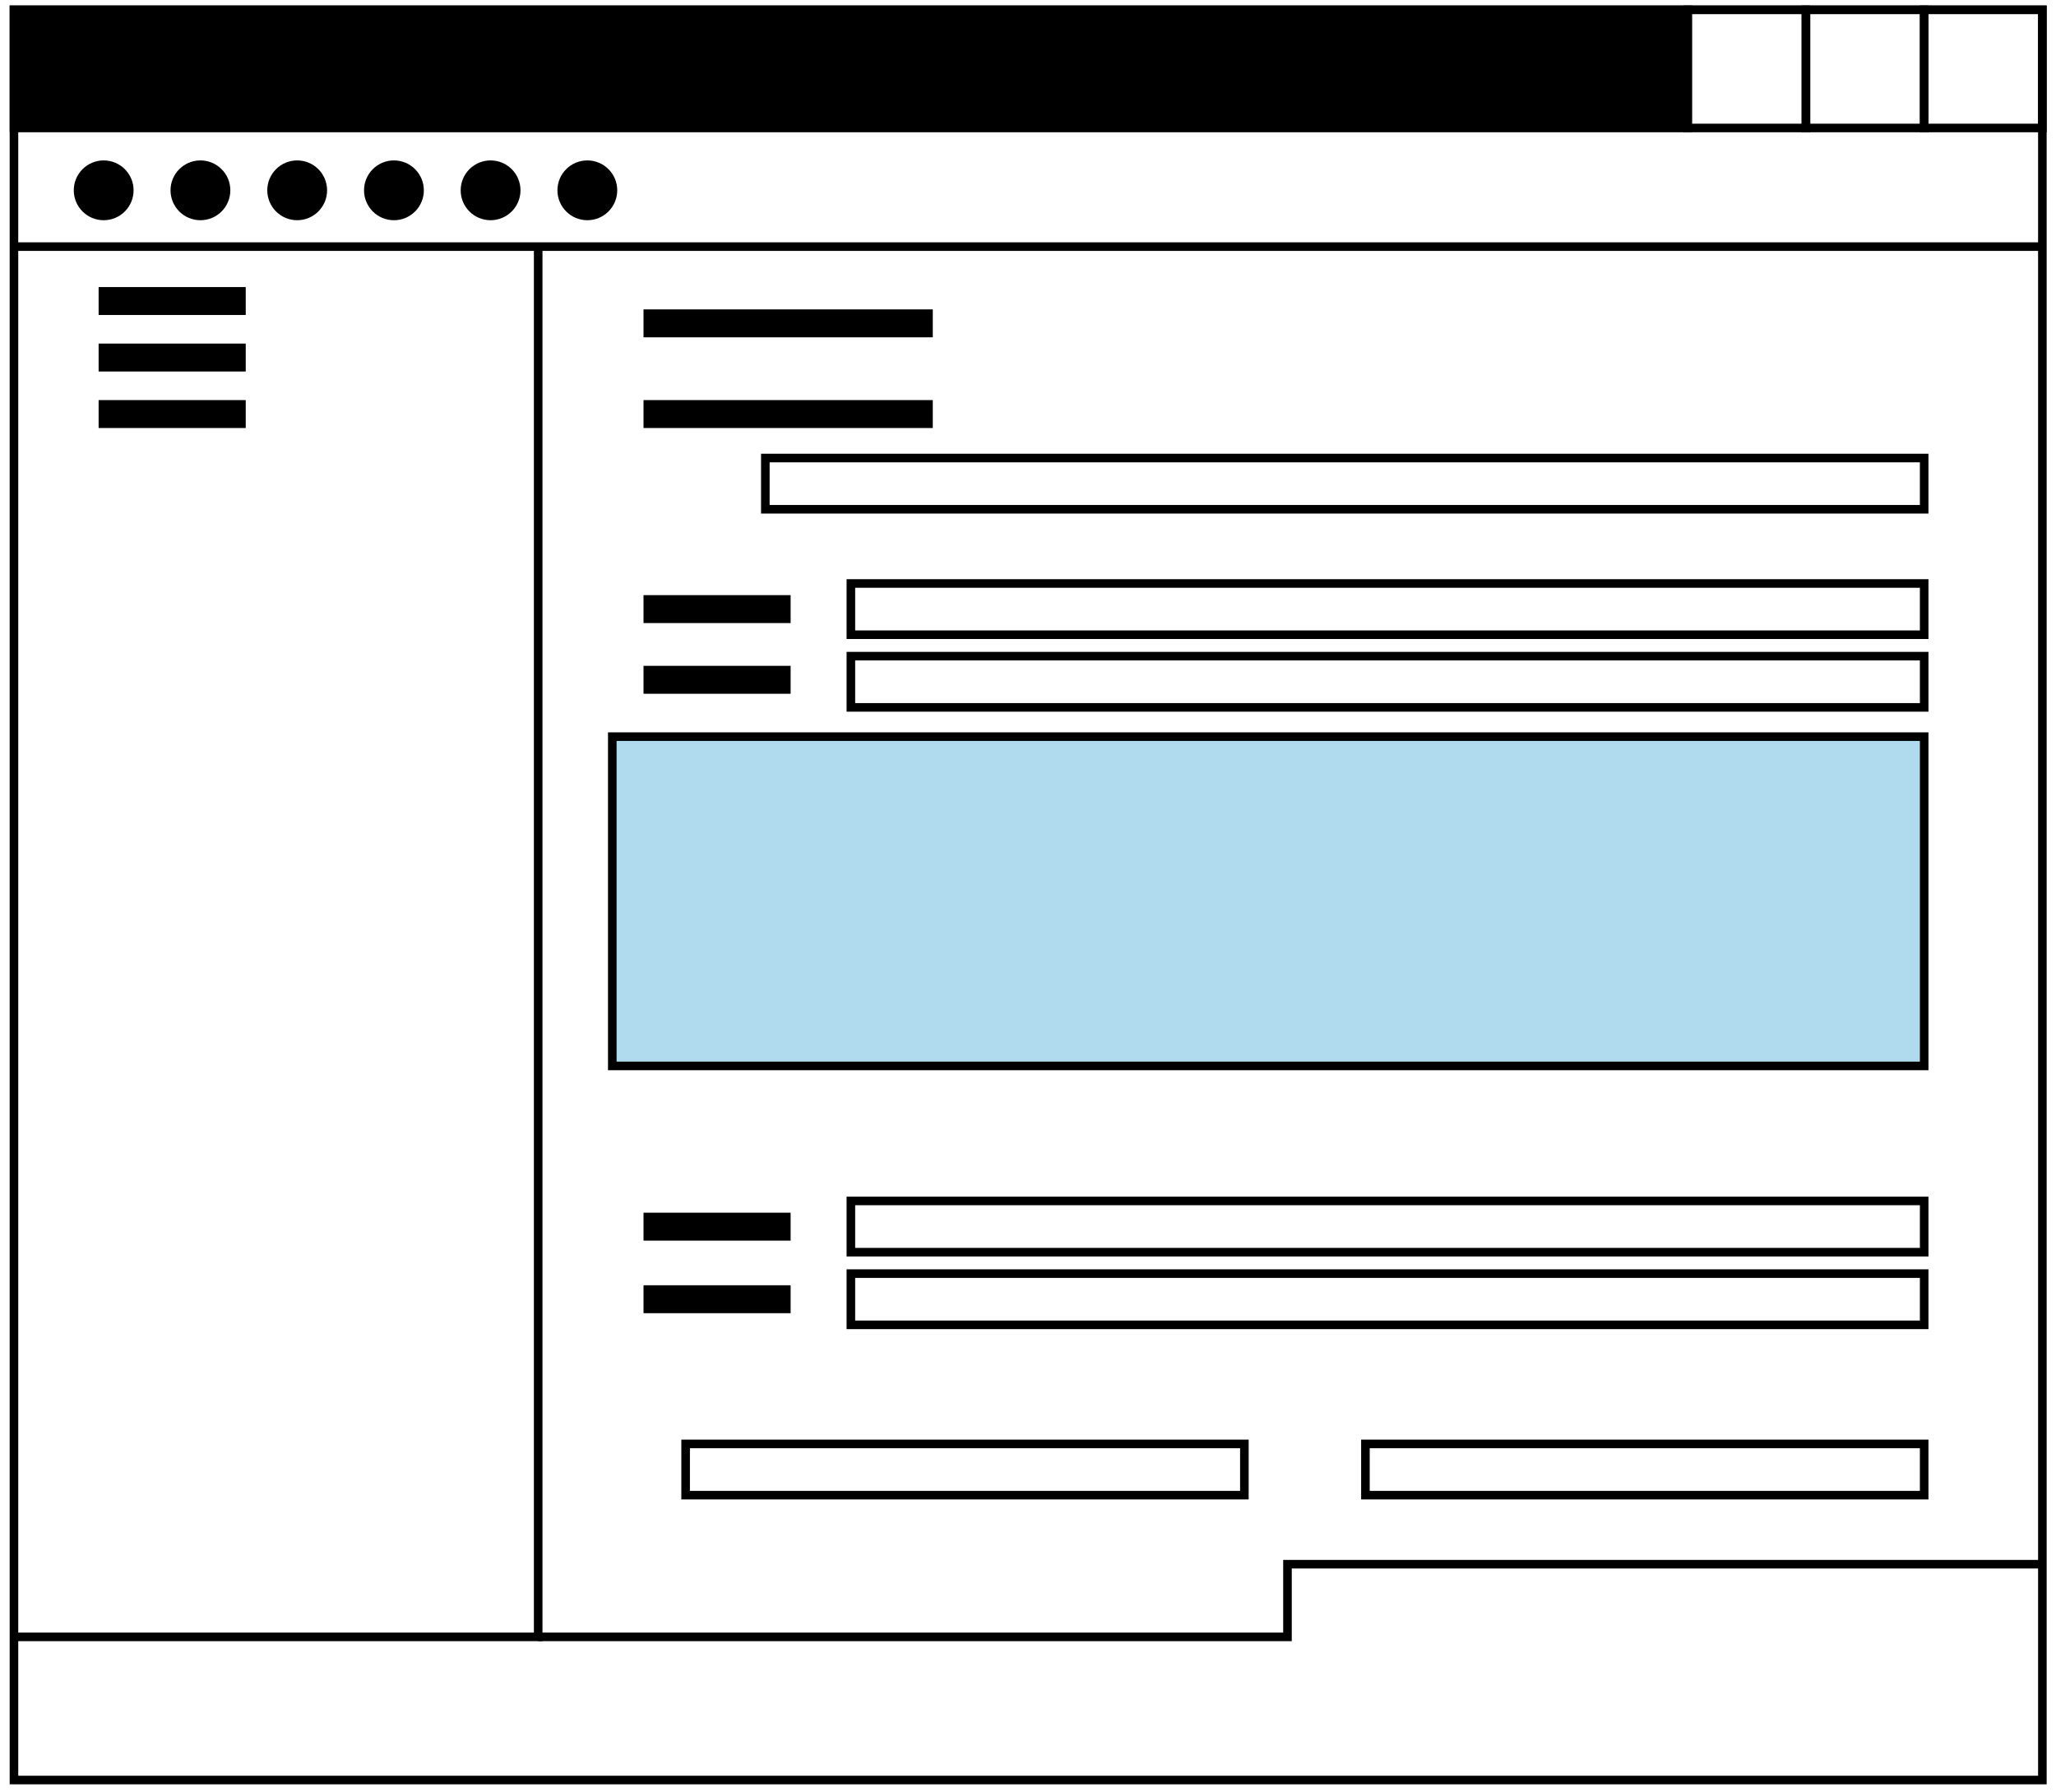 <?xml version="1.0" encoding="UTF-8"?>
<svg width="187px" height="163px" viewBox="0 0 187 163" version="1.1" xmlns="http://www.w3.org/2000/svg" xmlns:xlink="http://www.w3.org/1999/xlink">
    <!-- Generator: Sketch 48.2 (47327) - http://www.bohemiancoding.com/sketch -->
    <title>Software-Robot-Tools_mobile-monitor</title>
    <desc>Created with Sketch.</desc>
    <defs></defs>
    <g id="Page-1" stroke="none" stroke-width="1" fill="none" fill-rule="evenodd">
        <g id="Software-Robot-Tools_mobile-monitor" transform="translate(1, 0)">
            <rect id="Rectangle-path" fill="#B0DAEE" fill-rule="nonzero" x="54.69" y="67" width="119.32" height="29.95"></rect>
            <rect id="Rectangle-path" stroke="#000000" stroke-width="0.78" x="0.27" y="0.89" width="184.49" height="161.01"></rect>
            <rect id="Rectangle-path" stroke="#000000" stroke-width="0.78" fill="#000000" fill-rule="nonzero" x="0.27" y="0.89" width="152.23" height="10.75"></rect>
            <rect id="Rectangle-path" stroke="#000000" stroke-width="0.78" x="174.01" y="0.89" width="10.75" height="10.75"></rect>
            <rect id="Rectangle-path" stroke="#000000" stroke-width="0.78" x="163.26" y="0.89" width="10.75" height="10.75"></rect>
            <rect id="Rectangle-path" stroke="#000000" stroke-width="0.78" x="152.5" y="0.89" width="10.75" height="10.75"></rect>
            <rect id="Rectangle-path" fill="#000000" fill-rule="nonzero" x="7.97" y="26.11" width="13.38" height="2.54"></rect>
            <rect id="Rectangle-path" fill="#000000" fill-rule="nonzero" x="57.53" y="54.13" width="13.38" height="2.54"></rect>
            <rect id="Rectangle-path" fill="#000000" fill-rule="nonzero" x="57.53" y="36.39" width="26.31" height="2.54"></rect>
            <rect id="Rectangle-path" fill="#000000" fill-rule="nonzero" x="57.53" y="28.14" width="26.31" height="2.54"></rect>
            <rect id="Rectangle-path" fill="#000000" fill-rule="nonzero" x="57.53" y="60.56" width="13.38" height="2.54"></rect>
            <rect id="Rectangle-path" fill="#000000" fill-rule="nonzero" x="57.53" y="110.3" width="13.38" height="2.54"></rect>
            <rect id="Rectangle-path" fill="#000000" fill-rule="nonzero" x="57.53" y="116.9" width="13.38" height="2.54"></rect>
            <rect id="Rectangle-path" fill="#000000" fill-rule="nonzero" x="7.97" y="36.39" width="13.38" height="2.54"></rect>
            <rect id="Rectangle-path" fill="#000000" fill-rule="nonzero" x="7.97" y="31.25" width="13.38" height="2.54"></rect>
            <polyline id="Shape" stroke="#000000" stroke-width="0.78" points="0.27 148.88 47.95 148.88 47.95 22.43"></polyline>
            <path d="M0.27,22.43 L184.76,22.43" id="Shape" stroke="#000000" stroke-width="0.78"></path>
            <rect id="Rectangle-path" stroke="#000000" stroke-width="0.78" x="54.69" y="67" width="119.32" height="29.95"></rect>
            <circle id="Oval" fill="#000000" fill-rule="nonzero" cx="8.43" cy="17.31" r="2.72"></circle>
            <circle id="Oval" fill="#000000" fill-rule="nonzero" cx="17.23" cy="17.31" r="2.72"></circle>
            <circle id="Oval" fill="#000000" fill-rule="nonzero" cx="26.03" cy="17.31" r="2.72"></circle>
            <circle id="Oval" fill="#000000" fill-rule="nonzero" cx="34.83" cy="17.31" r="2.72"></circle>
            <circle id="Oval" fill="#000000" fill-rule="nonzero" cx="43.62" cy="17.31" r="2.72"></circle>
            <circle id="Oval" fill="#000000" fill-rule="nonzero" cx="52.42" cy="17.31" r="2.72"></circle>
            <rect id="Rectangle-path" stroke="#000000" stroke-width="0.78" x="76.39" y="109.23" width="97.62" height="4.66"></rect>
            <rect id="Rectangle-path" stroke="#000000" stroke-width="0.78" x="76.39" y="115.84" width="97.62" height="4.66"></rect>
            <rect id="Rectangle-path" stroke="#000000" stroke-width="0.78" x="61.36" y="131.33" width="50.82" height="4.66"></rect>
            <rect id="Rectangle-path" stroke="#000000" stroke-width="0.78" x="123.19" y="131.33" width="50.82" height="4.66"></rect>
            <rect id="Rectangle-path" stroke="#000000" stroke-width="0.78" x="76.39" y="53.07" width="97.62" height="4.66"></rect>
            <rect id="Rectangle-path" stroke="#000000" stroke-width="0.78" x="68.61" y="41.66" width="105.4" height="4.66"></rect>
            <rect id="Rectangle-path" stroke="#000000" stroke-width="0.78" x="76.39" y="59.68" width="97.62" height="4.66"></rect>
            <polyline id="Shape" stroke="#000000" stroke-width="0.78" points="47.95 148.88 116.1 148.88 116.1 142.27 184.76 142.27"></polyline>
        </g>
    </g>
</svg>